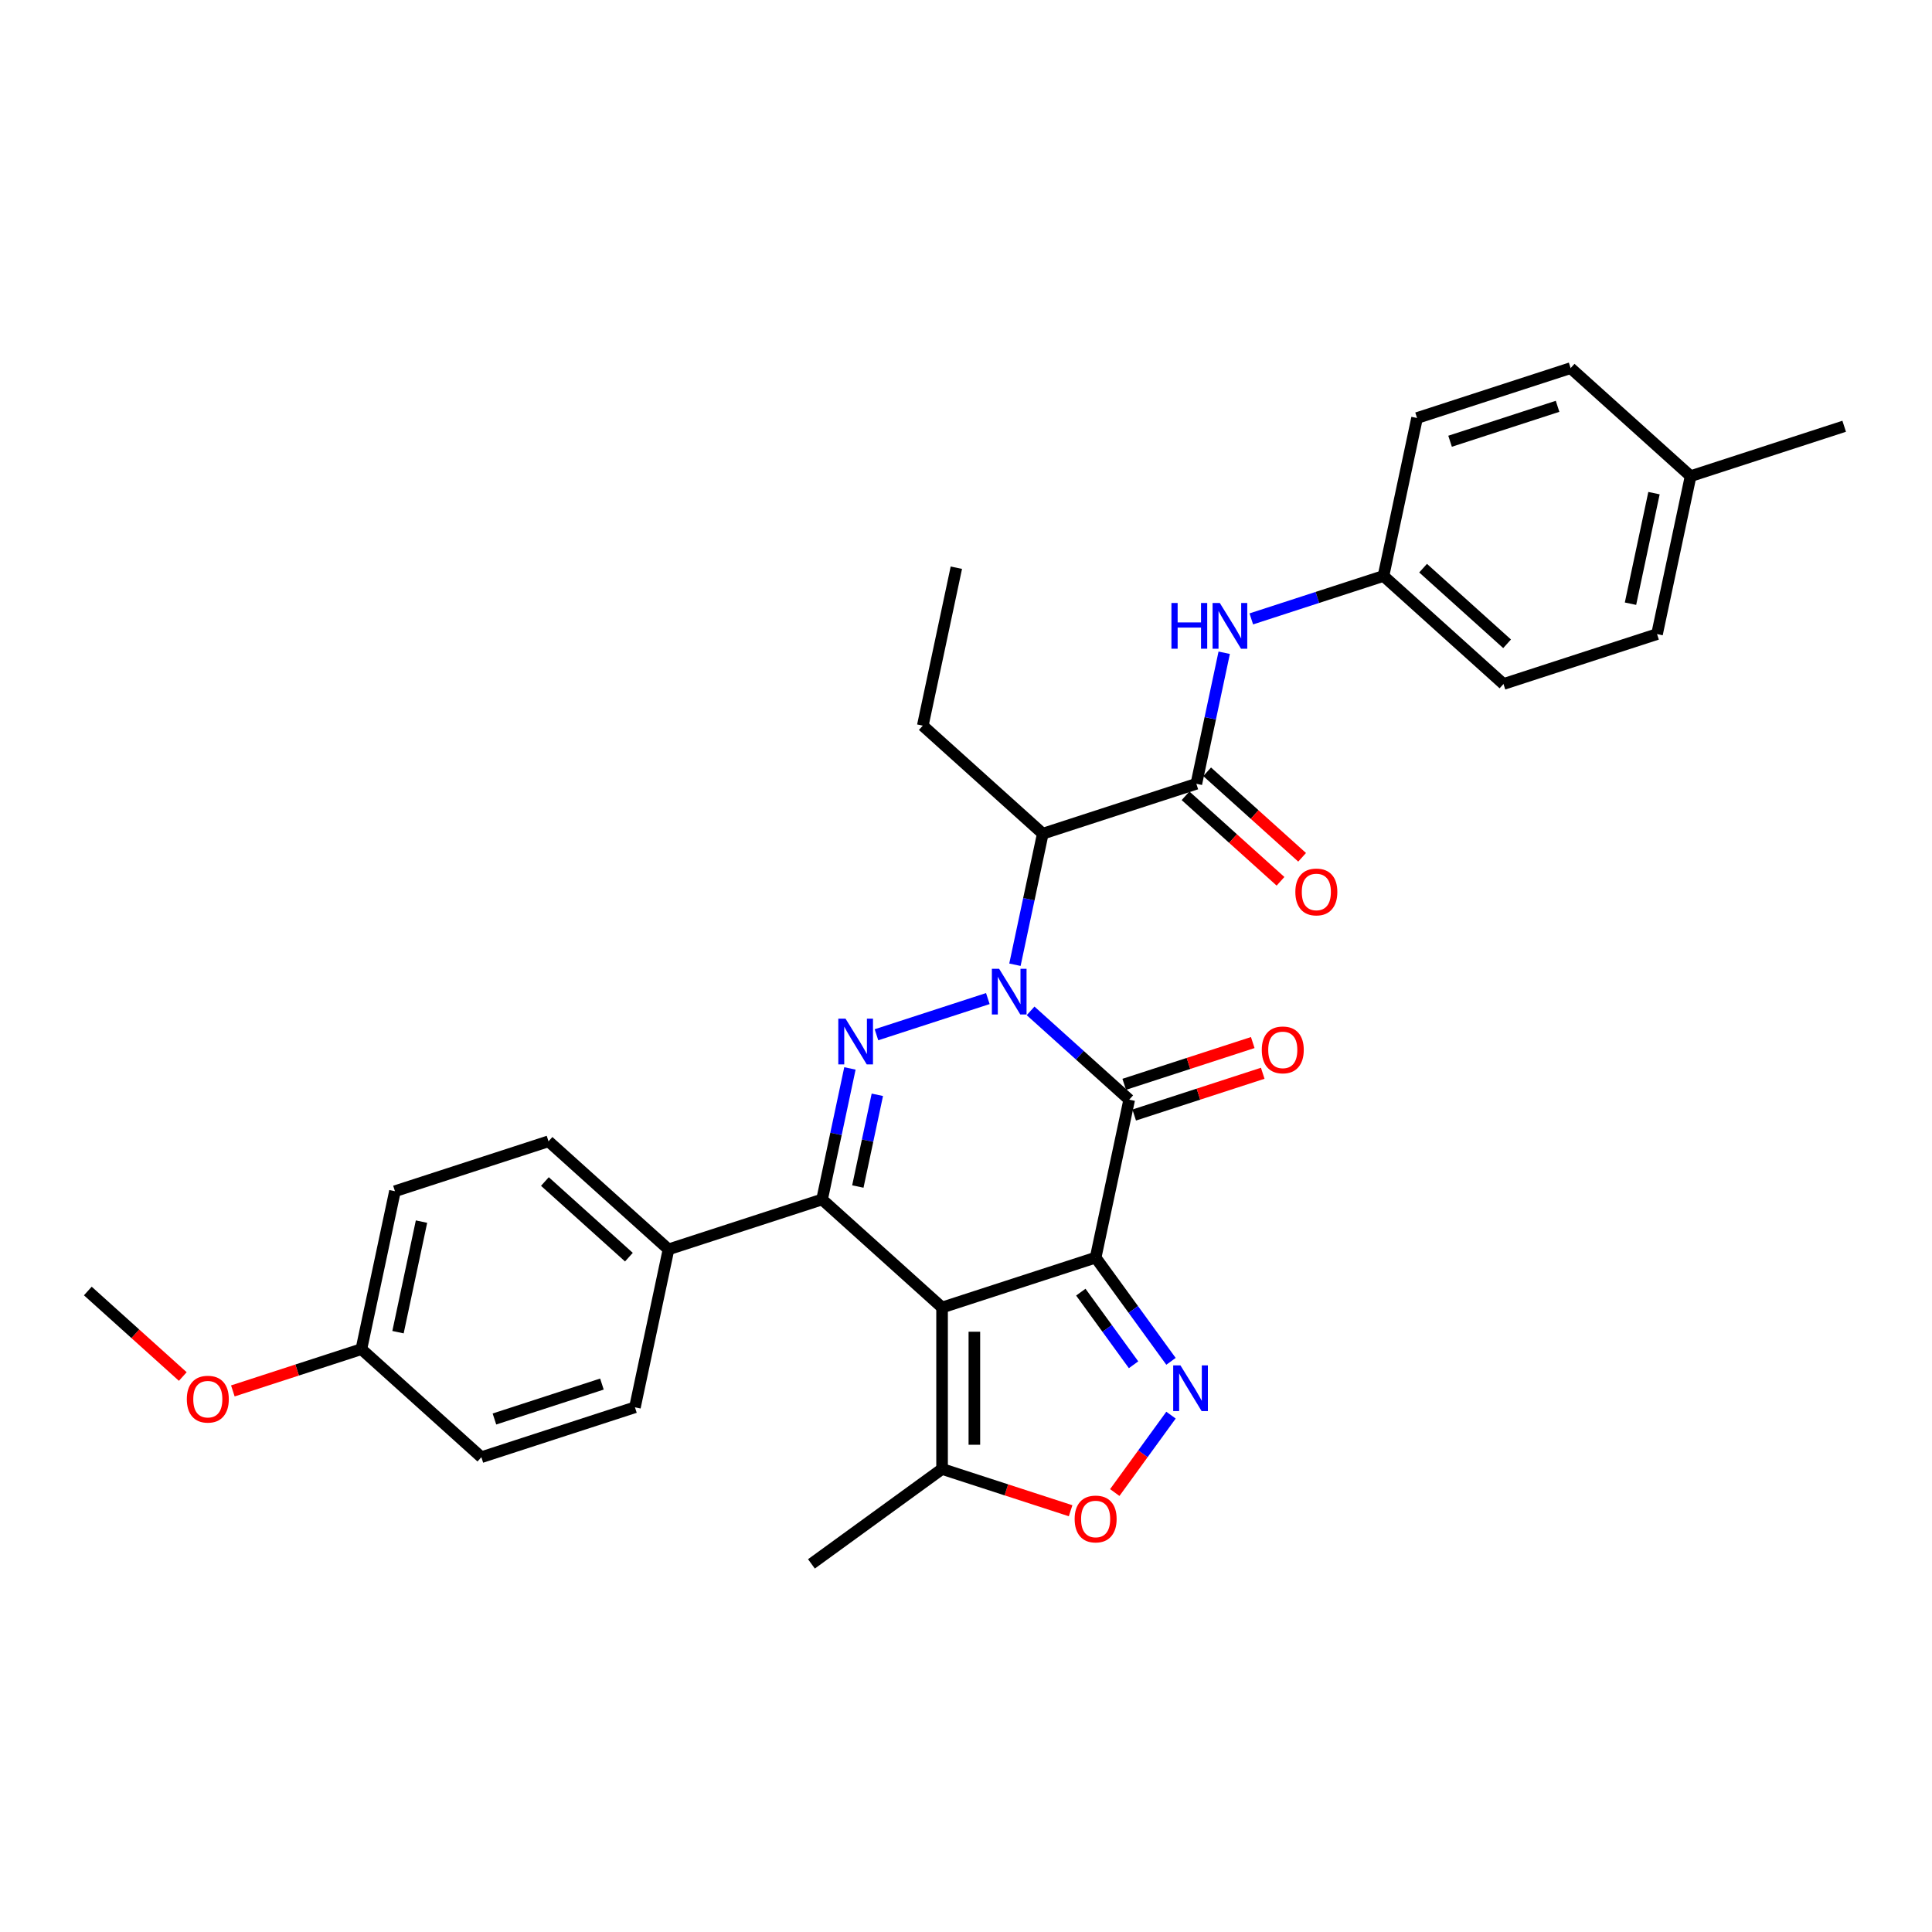 <?xml version='1.0' encoding='iso-8859-1'?>
<svg version='1.1' baseProfile='full'
              xmlns='http://www.w3.org/2000/svg'
                      xmlns:rdkit='http://www.rdkit.org/xml'
                      xmlns:xlink='http://www.w3.org/1999/xlink'
                  xml:space='preserve'
width='1000px' height='1000px' viewBox='0 0 1000 1000'>
<!-- END OF HEADER -->
<rect style='opacity:1.0;fill:#FFFFFF;stroke:none' width='1000' height='1000' x='0' y='0'> </rect>
<path class='bond-1' d='M 567.099,650.937 L 487.614,676.763' style='fill:none;fill-rule:evenodd;stroke:#000000;stroke-width:6px;stroke-linecap:butt;stroke-linejoin:miter;stroke-opacity:1' />
<path class='bond-2' d='M 567.099,650.937 L 584.475,569.187' style='fill:none;fill-rule:evenodd;stroke:#000000;stroke-width:6px;stroke-linecap:butt;stroke-linejoin:miter;stroke-opacity:1' />
<path class='bond-5' d='M 567.099,650.937 L 586.603,677.782' style='fill:none;fill-rule:evenodd;stroke:#000000;stroke-width:6px;stroke-linecap:butt;stroke-linejoin:miter;stroke-opacity:1' />
<path class='bond-5' d='M 586.603,677.782 L 606.107,704.627' style='fill:none;fill-rule:evenodd;stroke:#0000FF;stroke-width:6px;stroke-linecap:butt;stroke-linejoin:miter;stroke-opacity:1' />
<path class='bond-5' d='M 559.427,668.815 L 573.08,687.607' style='fill:none;fill-rule:evenodd;stroke:#000000;stroke-width:6px;stroke-linecap:butt;stroke-linejoin:miter;stroke-opacity:1' />
<path class='bond-5' d='M 573.08,687.607 L 586.733,706.398' style='fill:none;fill-rule:evenodd;stroke:#0000FF;stroke-width:6px;stroke-linecap:butt;stroke-linejoin:miter;stroke-opacity:1' />
<path class='bond-0' d='M 533.432,523.227 L 558.953,546.207' style='fill:none;fill-rule:evenodd;stroke:#0000FF;stroke-width:6px;stroke-linecap:butt;stroke-linejoin:miter;stroke-opacity:1' />
<path class='bond-0' d='M 558.953,546.207 L 584.475,569.187' style='fill:none;fill-rule:evenodd;stroke:#000000;stroke-width:6px;stroke-linecap:butt;stroke-linejoin:miter;stroke-opacity:1' />
<path class='bond-3' d='M 511.301,516.859 L 453.656,535.59' style='fill:none;fill-rule:evenodd;stroke:#0000FF;stroke-width:6px;stroke-linecap:butt;stroke-linejoin:miter;stroke-opacity:1' />
<path class='bond-6' d='M 525.326,499.34 L 532.534,465.427' style='fill:none;fill-rule:evenodd;stroke:#0000FF;stroke-width:6px;stroke-linecap:butt;stroke-linejoin:miter;stroke-opacity:1' />
<path class='bond-6' d='M 532.534,465.427 L 539.743,431.515' style='fill:none;fill-rule:evenodd;stroke:#000000;stroke-width:6px;stroke-linecap:butt;stroke-linejoin:miter;stroke-opacity:1' />
<path class='bond-4' d='M 487.614,676.763 L 425.505,620.84' style='fill:none;fill-rule:evenodd;stroke:#000000;stroke-width:6px;stroke-linecap:butt;stroke-linejoin:miter;stroke-opacity:1' />
<path class='bond-9' d='M 487.614,676.763 L 487.614,760.339' style='fill:none;fill-rule:evenodd;stroke:#000000;stroke-width:6px;stroke-linecap:butt;stroke-linejoin:miter;stroke-opacity:1' />
<path class='bond-9' d='M 504.329,689.299 L 504.329,747.802' style='fill:none;fill-rule:evenodd;stroke:#000000;stroke-width:6px;stroke-linecap:butt;stroke-linejoin:miter;stroke-opacity:1' />
<path class='bond-12' d='M 587.058,577.136 L 620.323,566.327' style='fill:none;fill-rule:evenodd;stroke:#000000;stroke-width:6px;stroke-linecap:butt;stroke-linejoin:miter;stroke-opacity:1' />
<path class='bond-12' d='M 620.323,566.327 L 653.589,555.518' style='fill:none;fill-rule:evenodd;stroke:#FF0000;stroke-width:6px;stroke-linecap:butt;stroke-linejoin:miter;stroke-opacity:1' />
<path class='bond-12' d='M 581.893,561.239 L 615.158,550.43' style='fill:none;fill-rule:evenodd;stroke:#000000;stroke-width:6px;stroke-linecap:butt;stroke-linejoin:miter;stroke-opacity:1' />
<path class='bond-12' d='M 615.158,550.43 L 648.424,539.621' style='fill:none;fill-rule:evenodd;stroke:#FF0000;stroke-width:6px;stroke-linecap:butt;stroke-linejoin:miter;stroke-opacity:1' />
<path class='bond-32' d='M 439.921,553.014 L 432.713,586.927' style='fill:none;fill-rule:evenodd;stroke:#0000FF;stroke-width:6px;stroke-linecap:butt;stroke-linejoin:miter;stroke-opacity:1' />
<path class='bond-32' d='M 432.713,586.927 L 425.505,620.84' style='fill:none;fill-rule:evenodd;stroke:#000000;stroke-width:6px;stroke-linecap:butt;stroke-linejoin:miter;stroke-opacity:1' />
<path class='bond-32' d='M 454.109,566.663 L 449.063,590.402' style='fill:none;fill-rule:evenodd;stroke:#0000FF;stroke-width:6px;stroke-linecap:butt;stroke-linejoin:miter;stroke-opacity:1' />
<path class='bond-32' d='M 449.063,590.402 L 444.017,614.141' style='fill:none;fill-rule:evenodd;stroke:#000000;stroke-width:6px;stroke-linecap:butt;stroke-linejoin:miter;stroke-opacity:1' />
<path class='bond-11' d='M 425.505,620.84 L 346.019,646.666' style='fill:none;fill-rule:evenodd;stroke:#000000;stroke-width:6px;stroke-linecap:butt;stroke-linejoin:miter;stroke-opacity:1' />
<path class='bond-8' d='M 606.107,732.475 L 591.553,752.506' style='fill:none;fill-rule:evenodd;stroke:#0000FF;stroke-width:6px;stroke-linecap:butt;stroke-linejoin:miter;stroke-opacity:1' />
<path class='bond-8' d='M 591.553,752.506 L 577,772.538' style='fill:none;fill-rule:evenodd;stroke:#FF0000;stroke-width:6px;stroke-linecap:butt;stroke-linejoin:miter;stroke-opacity:1' />
<path class='bond-7' d='M 539.743,431.515 L 619.228,405.688' style='fill:none;fill-rule:evenodd;stroke:#000000;stroke-width:6px;stroke-linecap:butt;stroke-linejoin:miter;stroke-opacity:1' />
<path class='bond-18' d='M 539.743,431.515 L 477.634,375.591' style='fill:none;fill-rule:evenodd;stroke:#000000;stroke-width:6px;stroke-linecap:butt;stroke-linejoin:miter;stroke-opacity:1' />
<path class='bond-10' d='M 619.228,405.688 L 626.436,371.775' style='fill:none;fill-rule:evenodd;stroke:#000000;stroke-width:6px;stroke-linecap:butt;stroke-linejoin:miter;stroke-opacity:1' />
<path class='bond-10' d='M 626.436,371.775 L 633.645,337.863' style='fill:none;fill-rule:evenodd;stroke:#0000FF;stroke-width:6px;stroke-linecap:butt;stroke-linejoin:miter;stroke-opacity:1' />
<path class='bond-13' d='M 613.636,411.899 L 638.213,434.029' style='fill:none;fill-rule:evenodd;stroke:#000000;stroke-width:6px;stroke-linecap:butt;stroke-linejoin:miter;stroke-opacity:1' />
<path class='bond-13' d='M 638.213,434.029 L 662.79,456.158' style='fill:none;fill-rule:evenodd;stroke:#FF0000;stroke-width:6px;stroke-linecap:butt;stroke-linejoin:miter;stroke-opacity:1' />
<path class='bond-13' d='M 624.82,399.477 L 649.398,421.607' style='fill:none;fill-rule:evenodd;stroke:#000000;stroke-width:6px;stroke-linecap:butt;stroke-linejoin:miter;stroke-opacity:1' />
<path class='bond-13' d='M 649.398,421.607 L 673.975,443.736' style='fill:none;fill-rule:evenodd;stroke:#FF0000;stroke-width:6px;stroke-linecap:butt;stroke-linejoin:miter;stroke-opacity:1' />
<path class='bond-31' d='M 554.145,781.956 L 520.879,771.147' style='fill:none;fill-rule:evenodd;stroke:#FF0000;stroke-width:6px;stroke-linecap:butt;stroke-linejoin:miter;stroke-opacity:1' />
<path class='bond-31' d='M 520.879,771.147 L 487.614,760.339' style='fill:none;fill-rule:evenodd;stroke:#000000;stroke-width:6px;stroke-linecap:butt;stroke-linejoin:miter;stroke-opacity:1' />
<path class='bond-26' d='M 487.614,760.339 L 419.999,809.463' style='fill:none;fill-rule:evenodd;stroke:#000000;stroke-width:6px;stroke-linecap:butt;stroke-linejoin:miter;stroke-opacity:1' />
<path class='bond-16' d='M 647.67,320.343 L 681.88,309.228' style='fill:none;fill-rule:evenodd;stroke:#0000FF;stroke-width:6px;stroke-linecap:butt;stroke-linejoin:miter;stroke-opacity:1' />
<path class='bond-16' d='M 681.88,309.228 L 716.09,298.112' style='fill:none;fill-rule:evenodd;stroke:#000000;stroke-width:6px;stroke-linecap:butt;stroke-linejoin:miter;stroke-opacity:1' />
<path class='bond-14' d='M 346.019,646.666 L 283.91,590.743' style='fill:none;fill-rule:evenodd;stroke:#000000;stroke-width:6px;stroke-linecap:butt;stroke-linejoin:miter;stroke-opacity:1' />
<path class='bond-14' d='M 325.518,650.699 L 282.042,611.553' style='fill:none;fill-rule:evenodd;stroke:#000000;stroke-width:6px;stroke-linecap:butt;stroke-linejoin:miter;stroke-opacity:1' />
<path class='bond-15' d='M 346.019,646.666 L 328.643,728.416' style='fill:none;fill-rule:evenodd;stroke:#000000;stroke-width:6px;stroke-linecap:butt;stroke-linejoin:miter;stroke-opacity:1' />
<path class='bond-20' d='M 283.91,590.743 L 204.425,616.569' style='fill:none;fill-rule:evenodd;stroke:#000000;stroke-width:6px;stroke-linecap:butt;stroke-linejoin:miter;stroke-opacity:1' />
<path class='bond-19' d='M 328.643,728.416 L 249.158,754.242' style='fill:none;fill-rule:evenodd;stroke:#000000;stroke-width:6px;stroke-linecap:butt;stroke-linejoin:miter;stroke-opacity:1' />
<path class='bond-19' d='M 311.555,716.392 L 255.915,734.471' style='fill:none;fill-rule:evenodd;stroke:#000000;stroke-width:6px;stroke-linecap:butt;stroke-linejoin:miter;stroke-opacity:1' />
<path class='bond-22' d='M 716.09,298.112 L 733.466,216.363' style='fill:none;fill-rule:evenodd;stroke:#000000;stroke-width:6px;stroke-linecap:butt;stroke-linejoin:miter;stroke-opacity:1' />
<path class='bond-23' d='M 716.09,298.112 L 778.199,354.036' style='fill:none;fill-rule:evenodd;stroke:#000000;stroke-width:6px;stroke-linecap:butt;stroke-linejoin:miter;stroke-opacity:1' />
<path class='bond-23' d='M 736.591,294.079 L 780.067,333.225' style='fill:none;fill-rule:evenodd;stroke:#000000;stroke-width:6px;stroke-linecap:butt;stroke-linejoin:miter;stroke-opacity:1' />
<path class='bond-17' d='M 187.049,698.319 L 249.158,754.242' style='fill:none;fill-rule:evenodd;stroke:#000000;stroke-width:6px;stroke-linecap:butt;stroke-linejoin:miter;stroke-opacity:1' />
<path class='bond-27' d='M 187.049,698.319 L 153.783,709.127' style='fill:none;fill-rule:evenodd;stroke:#000000;stroke-width:6px;stroke-linecap:butt;stroke-linejoin:miter;stroke-opacity:1' />
<path class='bond-27' d='M 153.783,709.127 L 120.518,719.936' style='fill:none;fill-rule:evenodd;stroke:#FF0000;stroke-width:6px;stroke-linecap:butt;stroke-linejoin:miter;stroke-opacity:1' />
<path class='bond-33' d='M 187.049,698.319 L 204.425,616.569' style='fill:none;fill-rule:evenodd;stroke:#000000;stroke-width:6px;stroke-linecap:butt;stroke-linejoin:miter;stroke-opacity:1' />
<path class='bond-33' d='M 206.005,689.532 L 218.169,632.307' style='fill:none;fill-rule:evenodd;stroke:#000000;stroke-width:6px;stroke-linecap:butt;stroke-linejoin:miter;stroke-opacity:1' />
<path class='bond-30' d='M 477.634,375.591 L 495.01,293.842' style='fill:none;fill-rule:evenodd;stroke:#000000;stroke-width:6px;stroke-linecap:butt;stroke-linejoin:miter;stroke-opacity:1' />
<path class='bond-21' d='M 875.06,246.46 L 857.684,328.209' style='fill:none;fill-rule:evenodd;stroke:#000000;stroke-width:6px;stroke-linecap:butt;stroke-linejoin:miter;stroke-opacity:1' />
<path class='bond-21' d='M 856.104,255.247 L 843.94,312.472' style='fill:none;fill-rule:evenodd;stroke:#000000;stroke-width:6px;stroke-linecap:butt;stroke-linejoin:miter;stroke-opacity:1' />
<path class='bond-28' d='M 875.06,246.46 L 954.545,220.633' style='fill:none;fill-rule:evenodd;stroke:#000000;stroke-width:6px;stroke-linecap:butt;stroke-linejoin:miter;stroke-opacity:1' />
<path class='bond-34' d='M 875.06,246.46 L 812.951,190.537' style='fill:none;fill-rule:evenodd;stroke:#000000;stroke-width:6px;stroke-linecap:butt;stroke-linejoin:miter;stroke-opacity:1' />
<path class='bond-24' d='M 733.466,216.363 L 812.951,190.537' style='fill:none;fill-rule:evenodd;stroke:#000000;stroke-width:6px;stroke-linecap:butt;stroke-linejoin:miter;stroke-opacity:1' />
<path class='bond-24' d='M 750.554,228.386 L 806.194,210.308' style='fill:none;fill-rule:evenodd;stroke:#000000;stroke-width:6px;stroke-linecap:butt;stroke-linejoin:miter;stroke-opacity:1' />
<path class='bond-25' d='M 778.199,354.036 L 857.684,328.209' style='fill:none;fill-rule:evenodd;stroke:#000000;stroke-width:6px;stroke-linecap:butt;stroke-linejoin:miter;stroke-opacity:1' />
<path class='bond-29' d='M 94.609,712.481 L 70.032,690.352' style='fill:none;fill-rule:evenodd;stroke:#FF0000;stroke-width:6px;stroke-linecap:butt;stroke-linejoin:miter;stroke-opacity:1' />
<path class='bond-29' d='M 70.032,690.352 L 45.455,668.222' style='fill:none;fill-rule:evenodd;stroke:#000000;stroke-width:6px;stroke-linecap:butt;stroke-linejoin:miter;stroke-opacity:1' />
<path  class='atom-1' d='M 517.134 501.43
L 524.89 513.966
Q 525.659 515.203, 526.896 517.443
Q 528.133 519.683, 528.2 519.816
L 528.2 501.43
L 531.342 501.43
L 531.342 525.098
L 528.1 525.098
L 519.775 511.392
Q 518.806 509.787, 517.77 507.949
Q 516.767 506.11, 516.466 505.542
L 516.466 525.098
L 513.39 525.098
L 513.39 501.43
L 517.134 501.43
' fill='#0000FF'/>
<path  class='atom-4' d='M 437.649 527.256
L 445.405 539.792
Q 446.174 541.029, 447.411 543.269
Q 448.648 545.509, 448.715 545.643
L 448.715 527.256
L 451.857 527.256
L 451.857 550.925
L 448.614 550.925
L 440.29 537.218
Q 439.321 535.614, 438.284 533.775
Q 437.281 531.936, 436.981 531.368
L 436.981 550.925
L 433.905 550.925
L 433.905 527.256
L 437.649 527.256
' fill='#0000FF'/>
<path  class='atom-6' d='M 610.992 706.716
L 618.747 719.253
Q 619.516 720.49, 620.753 722.73
Q 621.99 724.969, 622.057 725.103
L 622.057 706.716
L 625.199 706.716
L 625.199 730.385
L 621.957 730.385
L 613.633 716.679
Q 612.663 715.074, 611.627 713.235
Q 610.624 711.397, 610.323 710.828
L 610.323 730.385
L 607.247 730.385
L 607.247 706.716
L 610.992 706.716
' fill='#0000FF'/>
<path  class='atom-9' d='M 556.234 786.232
Q 556.234 780.549, 559.042 777.373
Q 561.85 774.197, 567.099 774.197
Q 572.347 774.197, 575.155 777.373
Q 577.964 780.549, 577.964 786.232
Q 577.964 791.982, 575.122 795.258
Q 572.28 798.501, 567.099 798.501
Q 561.884 798.501, 559.042 795.258
Q 556.234 792.015, 556.234 786.232
M 567.099 795.826
Q 570.709 795.826, 572.648 793.419
Q 574.621 790.979, 574.621 786.232
Q 574.621 781.585, 572.648 779.245
Q 570.709 776.871, 567.099 776.871
Q 563.488 776.871, 561.516 779.212
Q 559.577 781.552, 559.577 786.232
Q 559.577 791.012, 561.516 793.419
Q 563.488 795.826, 567.099 795.826
' fill='#FF0000'/>
<path  class='atom-11' d='M 606.333 312.104
L 609.542 312.104
L 609.542 322.167
L 621.644 322.167
L 621.644 312.104
L 624.854 312.104
L 624.854 335.773
L 621.644 335.773
L 621.644 324.841
L 609.542 324.841
L 609.542 335.773
L 606.333 335.773
L 606.333 312.104
' fill='#0000FF'/>
<path  class='atom-11' d='M 631.372 312.104
L 639.128 324.641
Q 639.897 325.878, 641.134 328.118
Q 642.371 330.357, 642.438 330.491
L 642.438 312.104
L 645.58 312.104
L 645.58 335.773
L 642.338 335.773
L 634.013 322.067
Q 633.044 320.462, 632.008 318.623
Q 631.005 316.785, 630.704 316.216
L 630.704 335.773
L 627.628 335.773
L 627.628 312.104
L 631.372 312.104
' fill='#0000FF'/>
<path  class='atom-13' d='M 653.096 543.428
Q 653.096 537.745, 655.904 534.569
Q 658.712 531.393, 663.96 531.393
Q 669.209 531.393, 672.017 534.569
Q 674.825 537.745, 674.825 543.428
Q 674.825 549.178, 671.984 552.454
Q 669.142 555.697, 663.96 555.697
Q 658.745 555.697, 655.904 552.454
Q 653.096 549.211, 653.096 543.428
M 663.96 553.022
Q 667.571 553.022, 669.51 550.615
Q 671.482 548.175, 671.482 543.428
Q 671.482 538.781, 669.51 536.441
Q 667.571 534.067, 663.96 534.067
Q 660.35 534.067, 658.378 536.407
Q 656.439 538.747, 656.439 543.428
Q 656.439 548.208, 658.378 550.615
Q 660.35 553.022, 663.96 553.022
' fill='#FF0000'/>
<path  class='atom-14' d='M 670.472 461.678
Q 670.472 455.995, 673.28 452.819
Q 676.088 449.643, 681.337 449.643
Q 686.585 449.643, 689.394 452.819
Q 692.202 455.995, 692.202 461.678
Q 692.202 467.428, 689.36 470.704
Q 686.519 473.947, 681.337 473.947
Q 676.122 473.947, 673.28 470.704
Q 670.472 467.462, 670.472 461.678
M 681.337 471.273
Q 684.947 471.273, 686.886 468.866
Q 688.859 466.425, 688.859 461.678
Q 688.859 457.031, 686.886 454.691
Q 684.947 452.318, 681.337 452.318
Q 677.726 452.318, 675.754 454.658
Q 673.815 456.998, 673.815 461.678
Q 673.815 466.459, 675.754 468.866
Q 677.726 471.273, 681.337 471.273
' fill='#FF0000'/>
<path  class='atom-28' d='M 96.699 724.212
Q 96.699 718.529, 99.507 715.353
Q 102.315 712.177, 107.563 712.177
Q 112.812 712.177, 115.62 715.353
Q 118.428 718.529, 118.428 724.212
Q 118.428 729.962, 115.587 733.238
Q 112.745 736.481, 107.563 736.481
Q 102.348 736.481, 99.507 733.238
Q 96.699 729.995, 96.699 724.212
M 107.563 733.807
Q 111.174 733.807, 113.113 731.4
Q 115.085 728.959, 115.085 724.212
Q 115.085 719.565, 113.113 717.225
Q 111.174 714.852, 107.563 714.852
Q 103.953 714.852, 101.981 717.192
Q 100.042 719.532, 100.042 724.212
Q 100.042 728.993, 101.981 731.4
Q 103.953 733.807, 107.563 733.807
' fill='#FF0000'/>
</svg>
